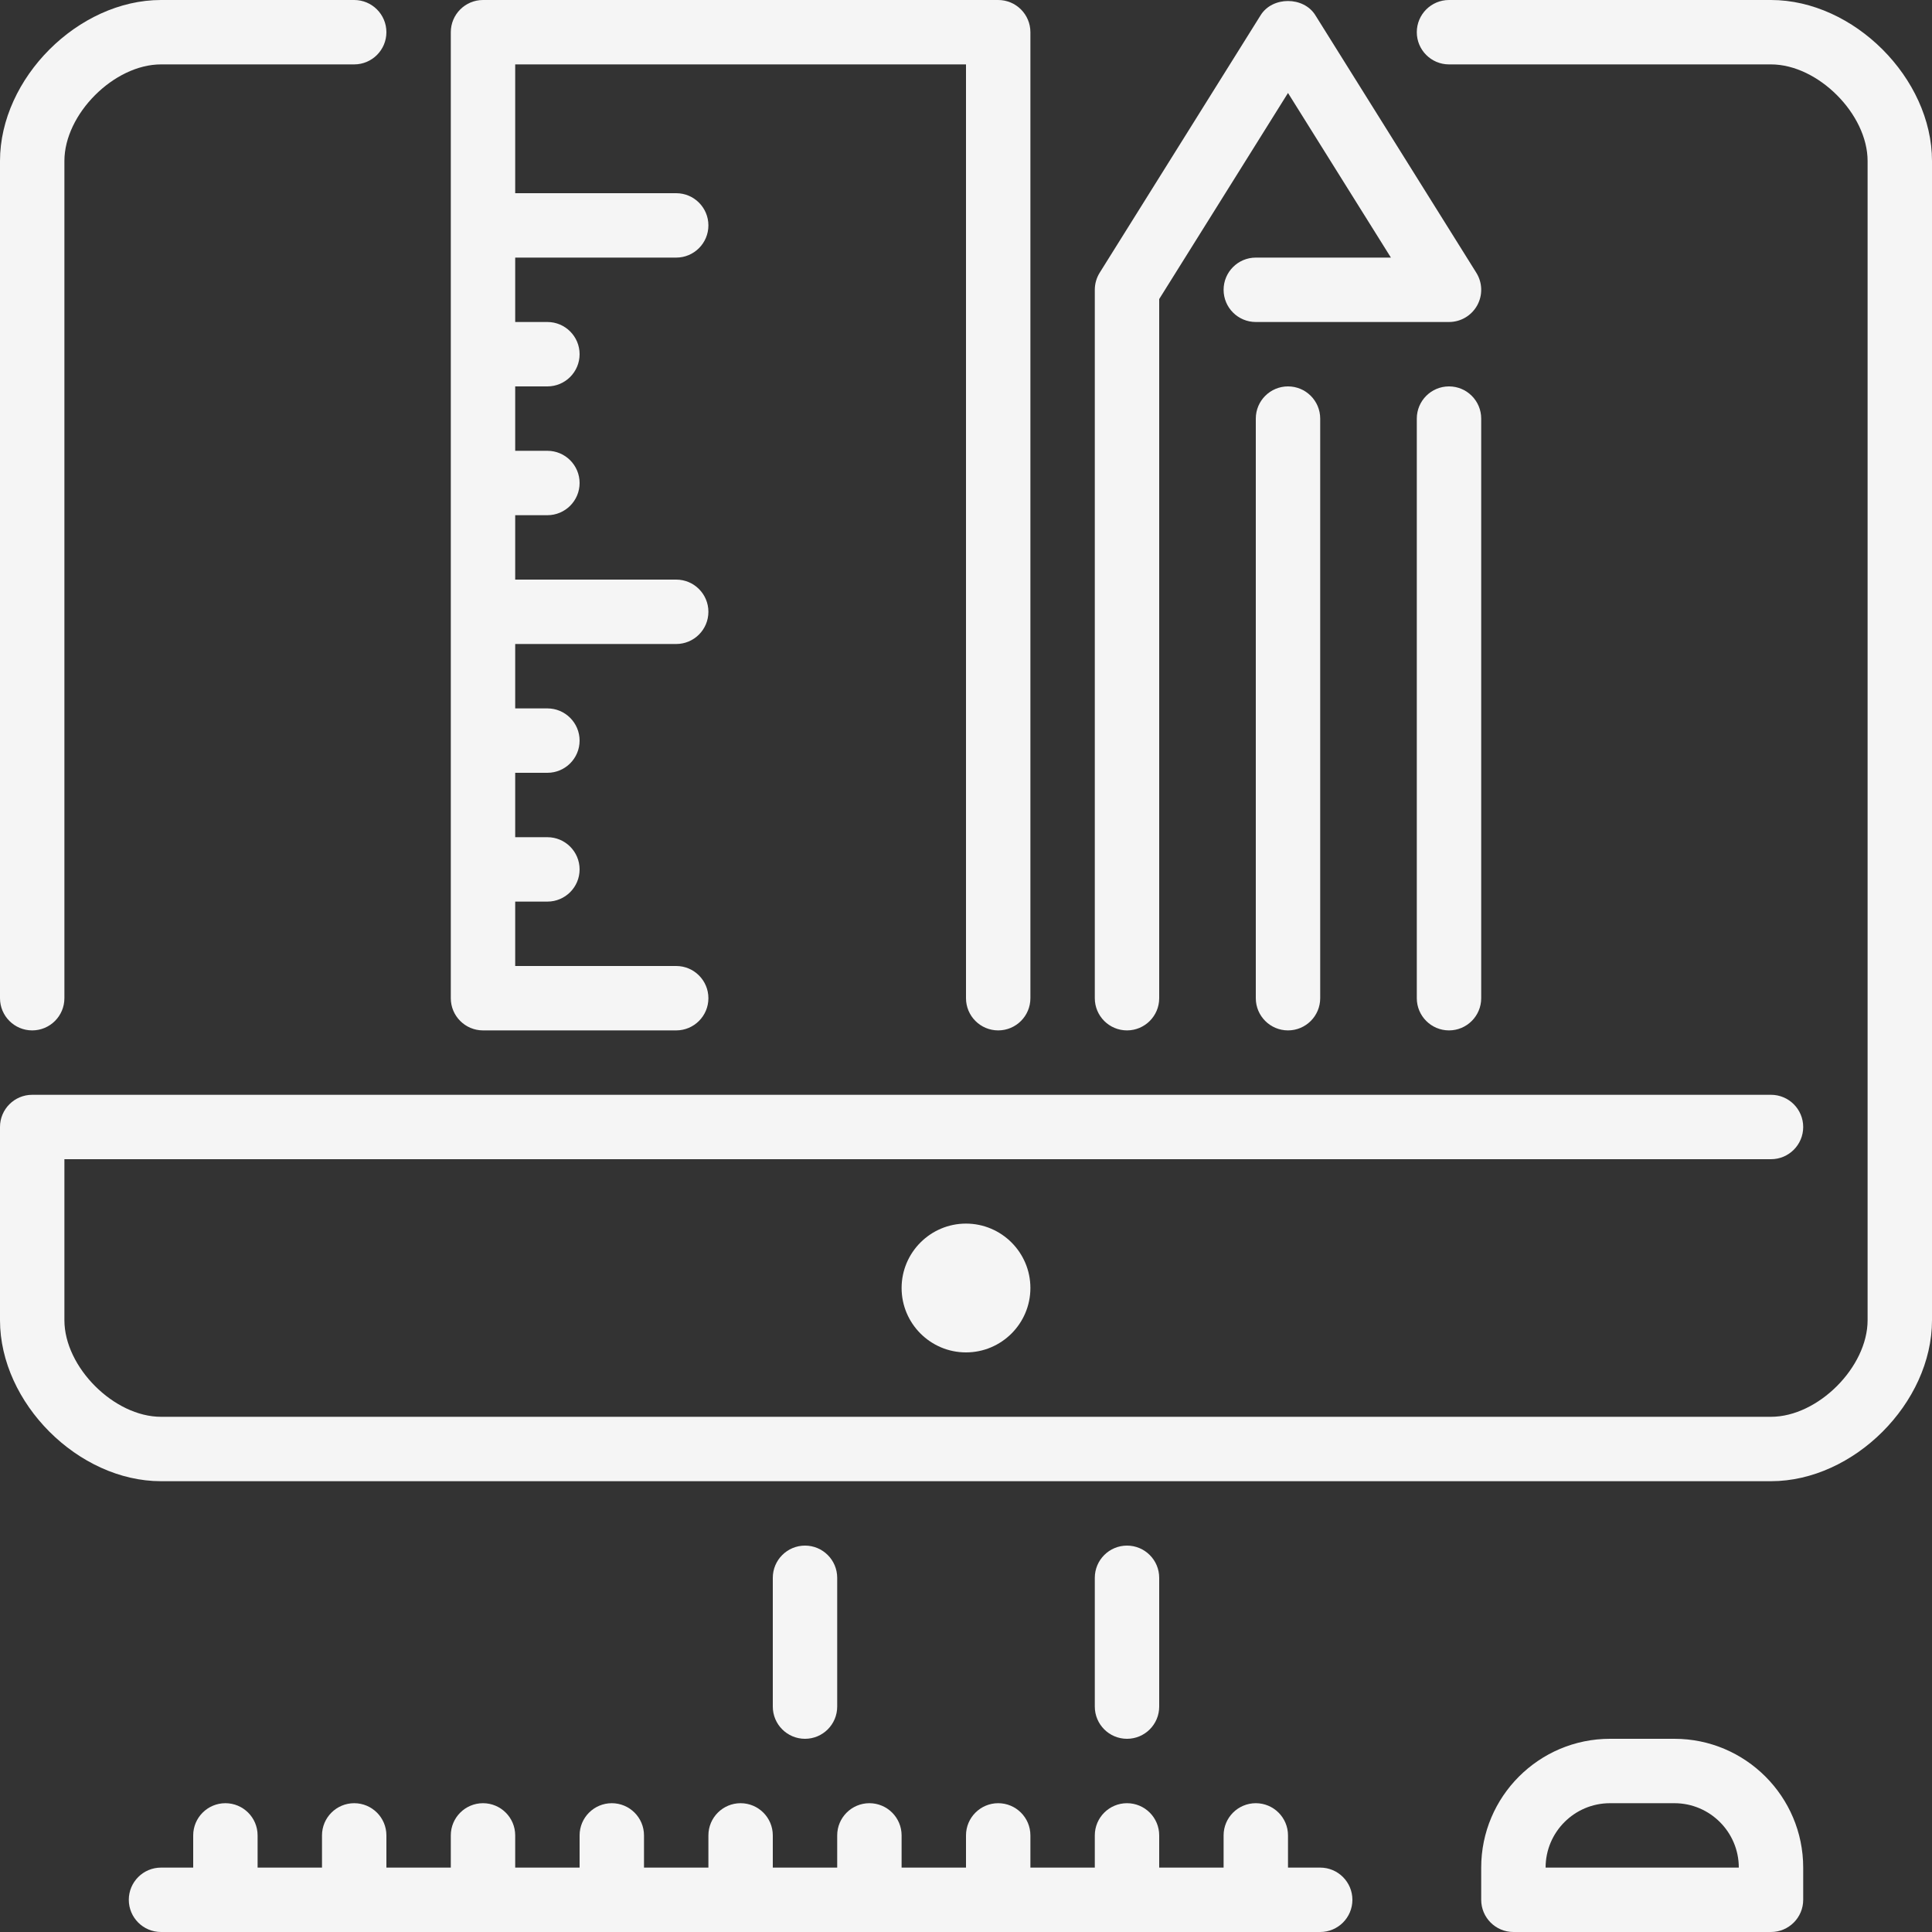 <svg width="108" height="108" viewBox="0 0 108 108" fill="none" xmlns="http://www.w3.org/2000/svg">
<rect x="0" y="0" width="108" height="108" fill="#333333" stroke="none"/>
<g clip-path="url(#clip0_7759_286)">
<path d="M27 57.6H37.8C38.794 57.6 39.6 56.794 39.6 55.8C39.6 54.807 38.794 54 37.8 54H28.8V50.4H30.6C31.593 50.4 32.4 49.594 32.4 48.6C32.4 47.607 31.593 46.8 30.6 46.8H28.8V43.2H30.6C31.593 43.2 32.4 42.394 32.4 41.4C32.4 40.407 31.593 39.6 30.6 39.6H28.8V36H37.8C38.794 36 39.6 35.194 39.6 34.2C39.6 33.207 38.794 32.4 37.8 32.4H28.8V28.8H30.6C31.593 28.8 32.4 27.994 32.4 27C32.4 26.007 31.593 25.2 30.6 25.2H28.8V21.6H30.6C31.593 21.6 32.4 20.794 32.4 19.8C32.4 18.807 31.593 18 30.6 18H28.8V14.4H37.8C38.794 14.4 39.6 13.594 39.6 12.6C39.6 11.607 38.794 10.8 37.8 10.8H28.8V3.6H54V55.8C54 56.794 54.806 57.6 55.8 57.6C56.794 57.6 57.6 56.794 57.6 55.8V1.8C57.6 0.807 56.794 0 55.8 0H27C26.007 0 25.2 0.807 25.2 1.8V55.8C25.2 56.794 26.007 57.6 27 57.6Z" fill="#F5F5F5"/>
<path d="M1.8 57.6C2.793 57.6 3.6 56.794 3.6 55.8V9C3.6 6.376 6.375 3.6 9 3.6H19.8C20.793 3.6 21.6 2.794 21.6 1.8C21.6 0.807 20.794 0 19.8 0H9C4.374 0 0 4.374 0 9V55.8C0 56.794 0.806 57.6 1.8 57.6Z" fill="#F5F5F5"/>
<path d="M81 21.6C80.007 21.6 79.2 22.406 79.2 23.4V55.8C79.2 56.793 80.007 57.6 81 57.6C81.994 57.6 82.8 56.793 82.8 55.8V23.4C82.8 22.406 81.994 21.6 81 21.6Z" fill="#F5F5F5"/>
<path d="M70.2 23.4V55.8C70.2 56.793 71.007 57.6 72 57.6C72.994 57.6 73.8 56.793 73.8 55.8V23.4C73.8 22.406 72.994 21.6 72 21.6C71.007 21.6 70.2 22.406 70.2 23.4Z" fill="#F5F5F5"/>
<path d="M73.8 104.4H72V102.6C72 101.606 71.194 100.8 70.2 100.8C69.207 100.8 68.4 101.606 68.4 102.6V104.4H64.8V102.6C64.8 101.606 63.994 100.8 63 100.8C62.007 100.8 61.2 101.606 61.2 102.6V104.4H57.6V102.6C57.6 101.606 56.794 100.8 55.8 100.8C54.807 100.8 54 101.606 54 102.6V104.4H50.4V102.6C50.4 101.606 49.594 100.8 48.6 100.8C47.607 100.8 46.8 101.606 46.8 102.6V104.4H43.2V102.6C43.2 101.606 42.394 100.8 41.4 100.8C40.407 100.8 39.6 101.606 39.6 102.6V104.4H36V102.6C36 101.606 35.194 100.8 34.2 100.8C33.207 100.8 32.4 101.606 32.4 102.6V104.4H28.8V102.6C28.8 101.606 27.994 100.8 27 100.8C26.007 100.8 25.2 101.606 25.2 102.6V104.4H21.6V102.6C21.6 101.606 20.794 100.8 19.8 100.8C18.807 100.8 18 101.606 18 102.6V104.4H14.4V102.6C14.4 101.606 13.594 100.8 12.6 100.8C11.607 100.8 10.8 101.606 10.8 102.6V104.4H9C8.007 104.4 7.2 105.206 7.2 106.2C7.2 107.193 8.006 108 9 108H73.8C74.794 108 75.6 107.194 75.6 106.2C75.6 105.207 74.794 104.4 73.8 104.4Z" fill="#F5F5F5"/>
<path d="M63 57.6C63.993 57.6 64.8 56.794 64.8 55.8V16.717L72 5.197L77.753 14.4H70.2C69.206 14.4 68.4 15.207 68.4 16.2C68.4 17.194 69.206 18 70.2 18H81C81.655 18 82.256 17.645 82.575 17.073C82.892 16.5 82.874 15.8 82.526 15.246L73.526 0.846C72.868 -0.207 71.132 -0.207 70.473 0.846L61.473 15.246C61.295 15.532 61.2 15.861 61.2 16.2V55.8C61.2 56.794 62.006 57.6 63 57.6Z" fill="#F5F5F5"/>
<path d="M99 0H81C80.007 0 79.2 0.806 79.2 1.8C79.2 2.793 80.007 3.6 81 3.6H99C101.624 3.6 104.4 6.375 104.4 9V73.8C104.4 76.424 101.624 79.2 99 79.2H9C6.376 79.2 3.6 76.424 3.6 73.8V64.8H99C99.994 64.8 100.8 63.994 100.8 63C100.8 62.007 99.994 61.2 99 61.2H1.8C0.806 61.2 0 62.007 0 63V73.8C0 78.426 4.374 82.8 9 82.8H99C103.626 82.8 108 78.426 108 73.8V9C108 4.374 103.626 0 99 0Z" fill="#F5F5F5"/>
<path d="M50.4 72C50.4 73.985 52.014 75.6 54 75.6C55.985 75.6 57.6 73.986 57.6 72C57.6 70.015 55.986 68.4 54 68.4C52.015 68.4 50.4 70.015 50.4 72Z" fill="#F5F5F5"/>
<path d="M63 97.2C63.994 97.2 64.8 96.394 64.8 95.4V88.2C64.8 87.207 63.994 86.4 63 86.4C62.007 86.4 61.2 87.207 61.2 88.2V95.4C61.2 96.394 62.006 97.2 63 97.2Z" fill="#F5F5F5"/>
<path d="M46.8 95.4V88.2C46.8 87.207 45.994 86.4 45 86.4C44.007 86.4 43.2 87.207 43.2 88.2V95.4C43.2 96.394 44.007 97.2 45 97.2C45.994 97.2 46.8 96.394 46.8 95.4Z" fill="#F5F5F5"/>
<path d="M93.6 97.2H90C86.029 97.2 82.8 100.429 82.8 104.4V106.2C82.8 107.193 83.606 108 84.6 108H99C99.993 108 100.8 107.193 100.8 106.2V104.4C100.8 100.429 97.571 97.2 93.6 97.2ZM86.4 104.4C86.4 102.415 88.014 100.8 90 100.8H93.6C95.585 100.8 97.2 102.414 97.2 104.4H86.4Z" fill="#F5F5F5"/>
</g>
<defs>
<clipPath id="clip0_7759_286">
<rect width="108" height="108" fill="white"/>
</clipPath>
</defs>
</svg>
